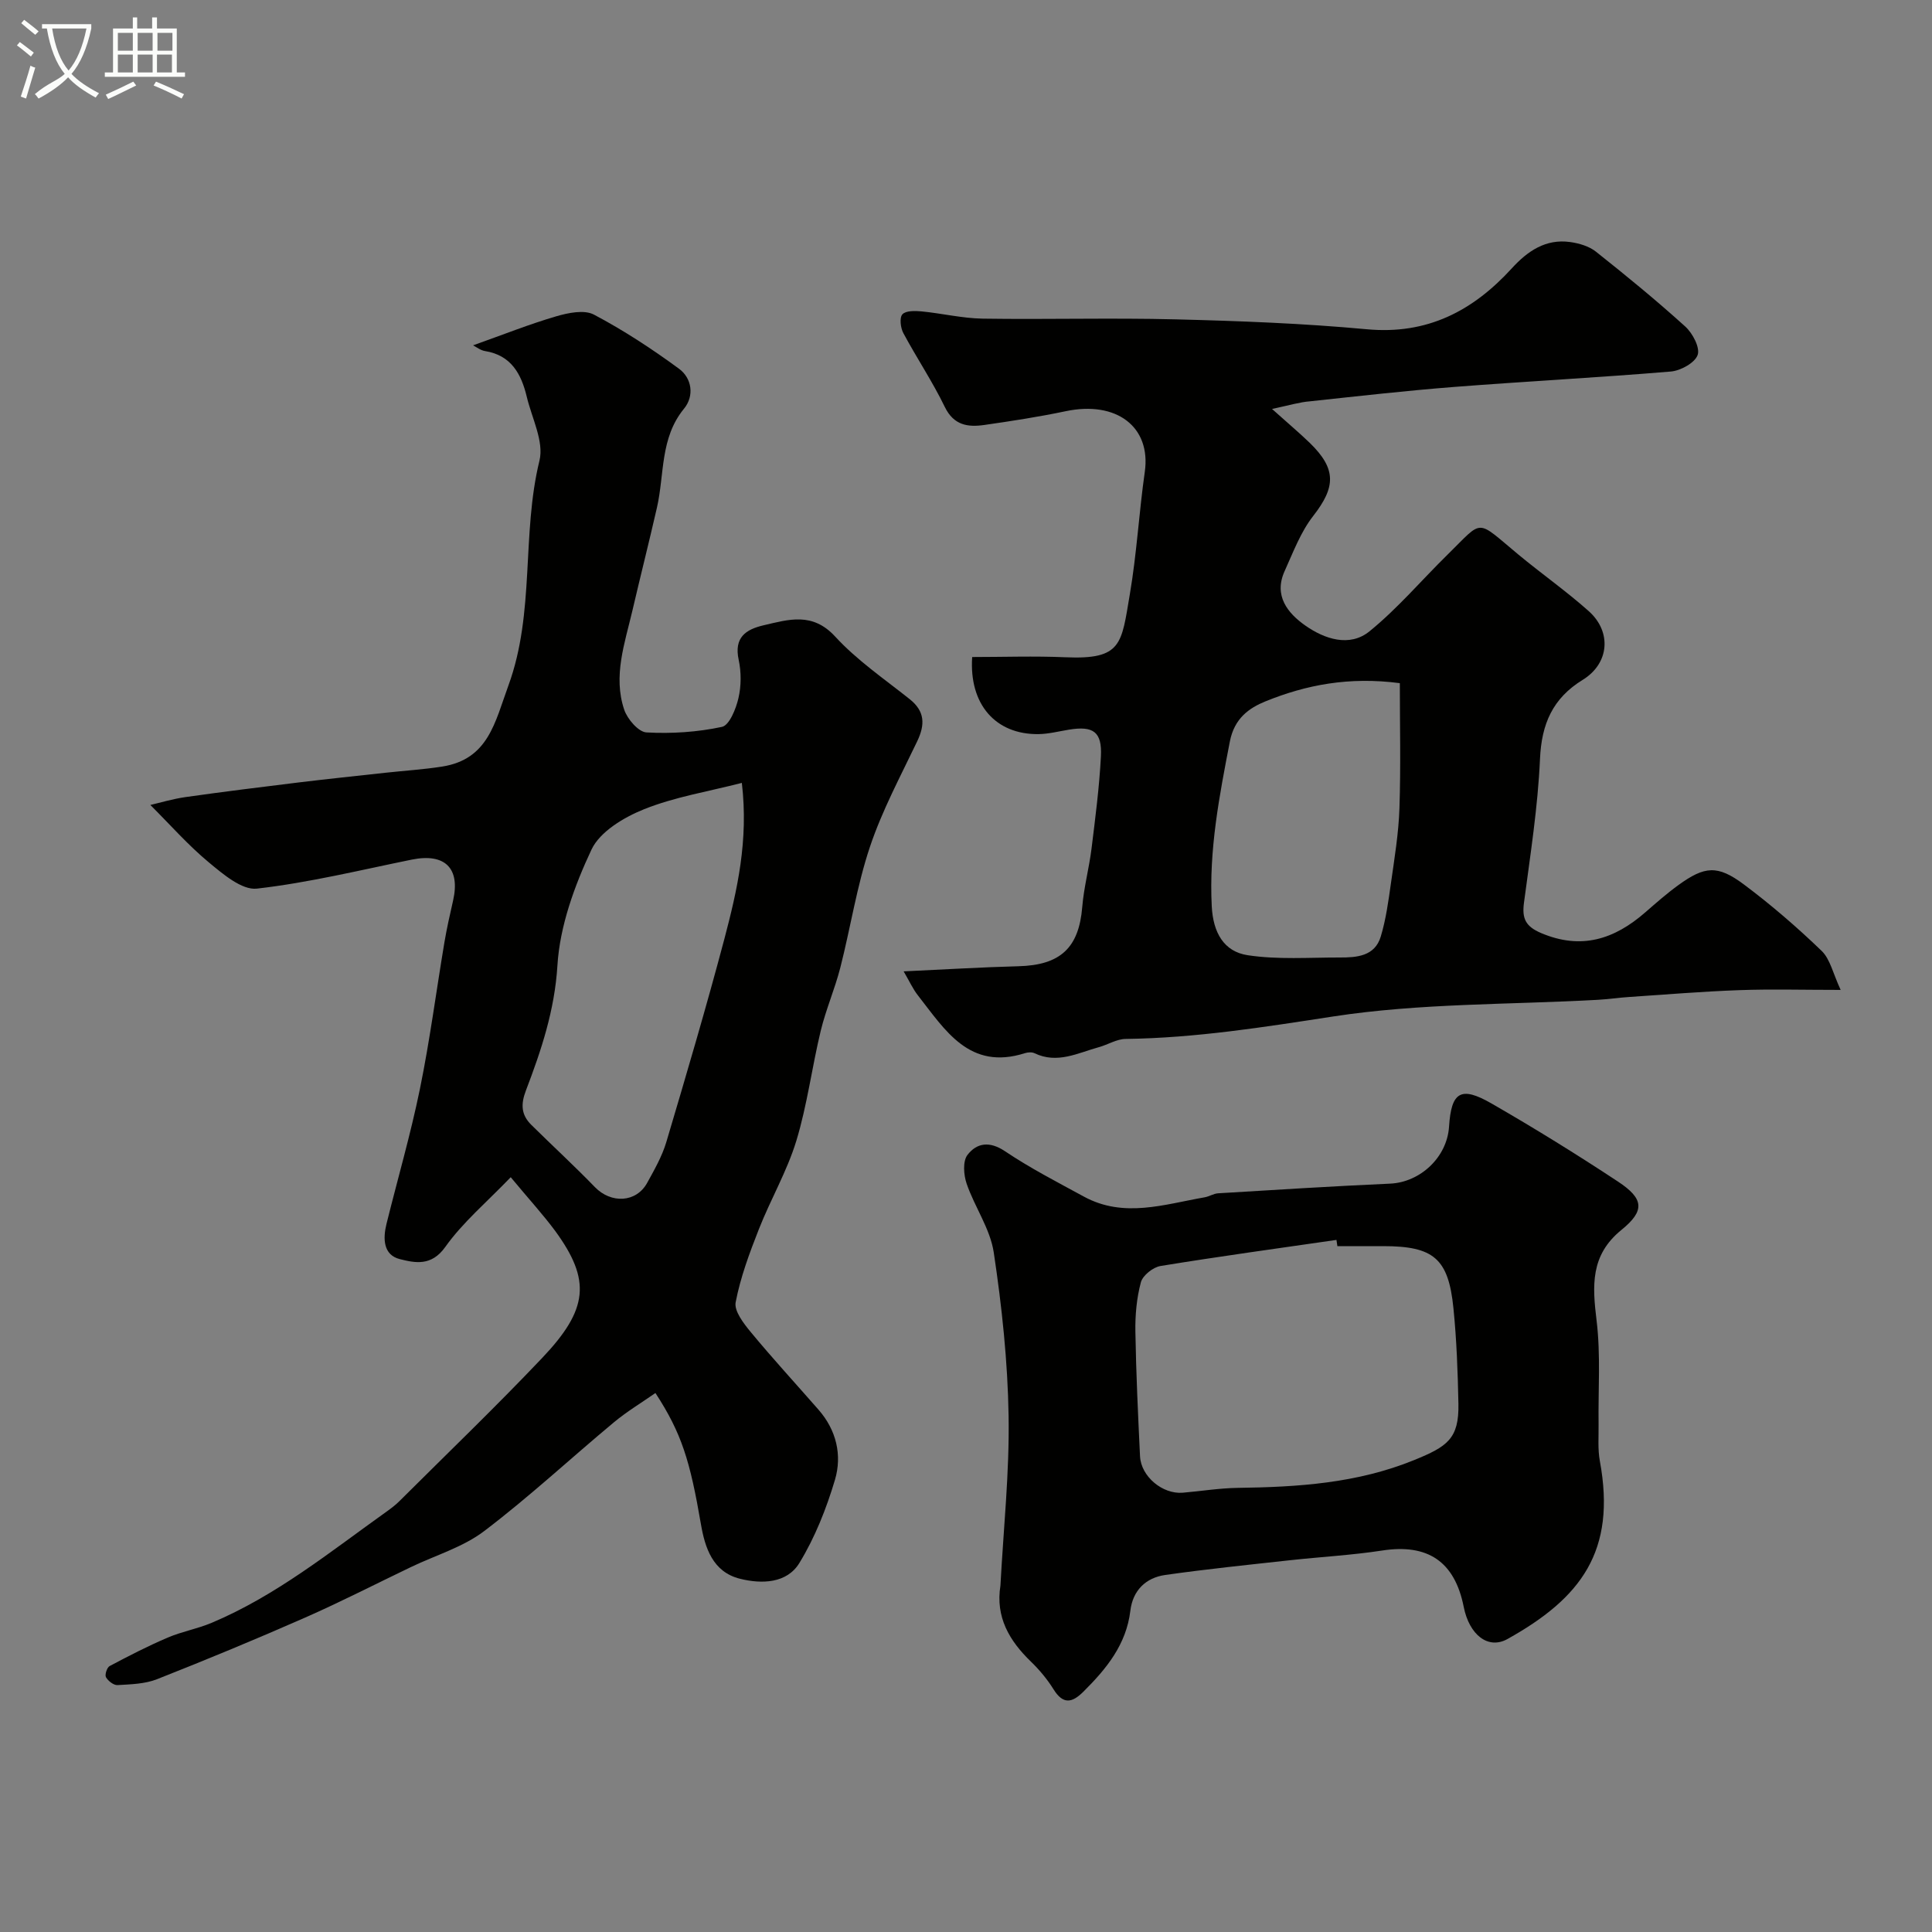 <svg enable-background="new 0 0 400 400" viewBox="0 0 400 400" xmlns="http://www.w3.org/2000/svg"><rect x="0" y="0" width="400" height="400" fill="#808080" stroke="none"/><path d="m6.4 11.7c-1-.8-1.9-1.6-2.9-2.3l.6-.7c.9.7 1.9 1.4 2.9 2.2zm-2.1 8.3c.7-2.1 1.4-4.2 2-6.4.2.1.6.3 1 .4-.7 2.3-1.3 4.4-1.9 6.4zm3-12.8c-1.1-.9-2.1-1.7-2.9-2.4l.6-.7c1 .8 2 1.5 3 2.4zm1.4-1.3v-.9h10.2v.9c-.9 4.2-2.3 7.3-4.1 9.4 1.3 1.4 3.2 2.7 5.7 4-.2.2-.4.5-.7.9-2.5-1.4-4.4-2.7-5.7-4.2-1.4 1.5-3.5 3-6.1 4.4 0 0 0 0-.1-.1-.3-.4-.5-.7-.7-.8 2.7-2.3 4.7-2.8 6.2-4.2-1.8-2.2-3-5.3-3.7-9.4zm9.2 0h-7.1c.6 3.8 1.7 6.7 3.4 8.7 1.7-2 2.9-4.8 3.7-8.7z" fill="#fbfcfa"/><path d="m31.6 3.6h.9v2.3h4.1v9.1h1.7v.9h-16.6v-.9h1.7v-9.1h4.1v-2.3h.9v2.3h3.1v-2.3zm-4 13.3.6.8c-1.9.9-3.8 1.9-5.8 2.8-.2-.3-.3-.6-.5-.9 2-.9 3.9-1.8 5.7-2.7zm-3.2-10.1v3.7h3.1v-3.7zm0 4.5v3.7h3.1v-3.7zm4.1-4.5v3.7h3.1v-3.7zm0 4.5v3.7h3.1v-3.7zm9.1 9.1c-2.1-1.1-4.1-2-5.8-2.7l.5-.8c2.2.9 4.1 1.8 5.8 2.6zm-1.9-13.6h-3.1v3.7h3.1zm-3.2 4.5v3.7h3.1v-3.7z" fill="#fbfcfa"/><g fill="#010100"><path d="m105.74 243.73c-4.93 5.13-9.91 9.32-13.56 14.45-2.86 4.02-6.24 3.3-9.39 2.51-3.45-.86-3.53-4.24-2.77-7.3 2.31-9.32 5-18.55 6.92-27.94 2.06-10.06 3.38-20.27 5.08-30.4.49-2.89 1.14-5.75 1.79-8.61 1.52-6.7-1.7-9.85-8.54-8.47-10.67 2.17-21.31 4.78-32.09 6.01-3.1.35-7.03-3.02-9.95-5.44-4.27-3.54-7.98-7.77-12.1-11.88 2.03-.47 4.62-1.25 7.26-1.63 7.77-1.1 15.55-2.07 23.34-3.02 6.02-.73 12.05-1.36 18.07-2.02 3.92-.43 7.86-.67 11.75-1.28 9.56-1.51 10.92-9.15 13.71-16.78 5.55-15.17 2.68-31.24 6.43-46.56.97-3.96-1.58-8.81-2.63-13.23-1.13-4.71-3.22-8.59-8.65-9.46-.94-.15-1.8-.85-2.47-1.18 6.38-2.27 11.74-4.41 17.25-6.02 2.47-.72 5.78-1.4 7.78-.34 6.14 3.24 12.01 7.09 17.62 11.21 2.66 1.96 3.2 5.61 1.03 8.26-5 6.09-4.03 13.6-5.61 20.5-1.63 7.12-3.42 14.2-5.08 21.32-1.58 6.75-4.03 13.54-1.7 20.49.65 1.95 2.95 4.63 4.61 4.72 5.2.29 10.55-.06 15.64-1.15 1.53-.33 2.9-3.74 3.41-5.96.59-2.53.59-5.4.04-7.95-.98-4.59 1.46-6.26 5.16-7.12 5.21-1.21 10.12-2.79 14.83 2.34 4.51 4.91 10.17 8.77 15.43 12.96 3.18 2.53 3.18 5.29 1.55 8.71-3.44 7.21-7.27 14.33-9.79 21.86-2.72 8.12-4.01 16.71-6.14 25.04-1.13 4.4-2.97 8.61-4.04 13.02-1.83 7.57-2.8 15.38-5.06 22.81-1.92 6.29-5.33 12.12-7.75 18.28-1.94 4.93-3.82 9.97-4.81 15.14-.35 1.83 1.7 4.45 3.19 6.25 4.51 5.45 9.31 10.67 13.97 16 3.7 4.23 4.91 9.41 3.4 14.51-1.78 5.97-4.14 11.95-7.38 17.24-2.57 4.2-7.76 4.38-12.3 3.24-5.65-1.41-7.24-6.46-8.07-11.29-2.26-13.16-3.99-18.83-9.42-27.16-2.9 2.02-5.94 3.85-8.63 6.09-8.97 7.47-17.54 15.45-26.82 22.49-4.39 3.34-10.06 5-15.14 7.44-7.31 3.5-14.52 7.21-21.93 10.47-10.13 4.46-20.37 8.7-30.67 12.76-2.51.99-5.43 1.06-8.18 1.22-.8.05-1.95-.86-2.39-1.63-.28-.5.2-2.02.76-2.31 3.95-2.1 7.93-4.15 12.04-5.9 2.92-1.25 6.13-1.81 9.05-3.04 13.37-5.62 24.56-14.7 36.22-23.02.93-.67 1.86-1.36 2.67-2.17 9.89-9.86 19.97-19.54 29.58-29.67 9.58-10.09 10.12-16.1 2.7-26.27-2.53-3.42-5.44-6.58-9.22-11.14zm47.85-81.64c-7 1.8-13.91 2.91-20.24 5.45-4.17 1.67-9.14 4.64-10.89 8.36-3.52 7.49-6.55 15.82-7.05 23.97-.57 9.29-3.34 17.57-6.53 25.92-1.1 2.88-.96 5.04 1.12 7.1 4.37 4.32 8.9 8.48 13.17 12.89 3.35 3.46 8.56 3.23 10.82-.88 1.49-2.71 3.07-5.47 3.95-8.4 4.16-13.99 8.29-27.99 12.03-42.09 2.66-10.1 5.03-20.33 3.62-32.32z"/><path d="m263.36 84.67c3.39 3.04 5.69 4.97 7.84 7.05 5.53 5.39 5.35 9.13.68 15.11-2.6 3.33-4.15 7.52-5.92 11.43-2.29 5.07.63 8.68 4.3 11.26 3.99 2.8 9.17 4.53 13.29 1.18 5.84-4.75 10.77-10.59 16.17-15.89 7.52-7.38 5.71-7.4 14.65.01 4.79 3.97 9.9 7.56 14.54 11.69 4.84 4.3 4.28 10.86-1.22 14.24-6.23 3.83-8.53 9.12-8.85 16.38-.44 9.96-2.01 19.88-3.32 29.79-.43 3.24.32 4.88 3.53 6.25 8.34 3.55 15.21 1.29 21.59-4.28 2.23-1.94 4.46-3.91 6.85-5.64 5.44-3.94 8.1-4.21 13.54-.15 5.65 4.22 11.03 8.87 16.11 13.76 1.79 1.72 2.36 4.7 3.95 8.09-7.83 0-14.42-.19-20.99.05-7.63.27-15.25.91-22.88 1.42-2.13.14-4.25.46-6.38.58-18.29 1.02-36.79.68-54.82 3.45-14.32 2.2-28.48 4.46-42.97 4.65-1.86.02-3.69 1.2-5.56 1.71-4.35 1.2-8.59 3.51-13.3 1.25-.54-.26-1.37-.21-1.97-.02-11.52 3.67-16.53-4.76-22.17-11.95-1.07-1.36-1.79-2.99-2.96-4.98 8.33-.38 16.03-.86 23.75-1.06 8.71-.22 12.54-3.81 13.23-12.29.33-4.05 1.42-8.03 1.92-12.07.78-6.34 1.61-12.68 1.94-19.05.27-5.13-1.56-6.4-6.62-5.57-2.09.34-4.19.89-6.29.92-8.87.12-14.41-6.14-13.74-15.96 6.41 0 12.87-.23 19.32.05 11.73.51 11.57-2.76 13.32-13.05 1.43-8.38 1.9-16.93 3.1-25.36 1.31-9.28-5.84-14.76-16.4-12.53-5.57 1.17-11.22 2.04-16.86 2.85-3.39.48-6.3.07-8.15-3.74-2.54-5.24-5.82-10.13-8.58-15.28-.59-1.09-.83-3.2-.2-3.89.71-.78 2.62-.74 3.97-.61 4.22.41 8.42 1.43 12.63 1.5 13.32.2 26.66-.19 39.98.15 13.21.33 26.44.83 39.58 2.05 12.51 1.16 21.95-3.79 30.02-12.62 3.24-3.55 7-6.15 12.07-5.44 1.85.26 3.92.86 5.35 2 6.3 5 12.53 10.1 18.49 15.5 1.52 1.38 3.09 4.36 2.56 5.88-.57 1.63-3.51 3.25-5.54 3.43-14.94 1.25-29.92 2.03-44.86 3.19-9.98.78-19.93 1.91-29.88 2.98-2.09.16-4.1.78-7.84 1.58zm26.46 56.77c-10.57-1.38-19.4.36-27.8 3.76-3.4 1.38-6.46 3.51-7.39 8.32-2.19 11.3-4.35 22.48-3.75 34.12.28 5.42 2.48 9.38 7.46 10.13 6.23.94 12.68.46 19.04.47 3.52.01 7.26-.25 8.49-4.33 1.07-3.55 1.58-7.29 2.1-10.98.73-5.18 1.6-10.39 1.77-15.6.29-8.66.08-17.34.08-25.89z"/><path d="m207.13 328.27c.62-11.68 1.88-23.39 1.69-35.08-.18-11.31-1.39-22.67-3.07-33.86-.73-4.91-3.95-9.41-5.61-14.24-.63-1.82-.84-4.66.16-5.97 1.91-2.49 4.56-2.93 7.77-.77 5.21 3.5 10.82 6.39 16.35 9.4 8.27 4.5 16.65 1.59 24.99.14.95-.17 1.85-.77 2.79-.83 11.86-.72 23.72-1.47 35.6-2 6.24-.28 11.8-5.44 12.21-11.81.46-7.17 2.42-8.45 8.75-4.81 8.9 5.12 17.65 10.53 26.22 16.19 5.37 3.54 5.64 6.02.72 10.01-6.47 5.26-6.02 11.57-5.14 18.8.86 7.08.31 14.33.41 21.5.03 2.52-.19 5.09.26 7.54 3.46 18.71-3.94 28.4-19.12 36.86-4.01 2.24-7.91-.86-9.06-6.64-1.87-9.43-7.46-13.13-16.88-11.68-6.32.97-12.73 1.31-19.09 2.01-8.62.95-17.25 1.83-25.83 3.05-4.03.57-6.72 3.21-7.22 7.39-.84 7.03-4.97 12.05-9.73 16.78-2.36 2.35-4.21 2.67-6.18-.5-1.29-2.07-2.9-4.01-4.66-5.71-4.5-4.35-7.38-9.24-6.33-15.77zm69.76-70.27c-.06-.43-.13-.86-.19-1.29-12.15 1.76-24.31 3.42-36.42 5.4-1.55.25-3.68 1.94-4.07 3.36-.88 3.28-1.2 6.81-1.14 10.23.14 8.6.55 17.2.96 25.8.2 4.19 4.66 7.9 8.85 7.55 3.77-.32 7.53-.94 11.3-1 12.51-.17 24.77-.93 36.66-5.78 6.77-2.77 9.25-4.37 9.11-11.61-.13-6.6-.37-13.22-1.03-19.79-1.03-10.33-4.1-12.87-14.55-12.87-3.15 0-6.32 0-9.48 0z"/></g></svg>
